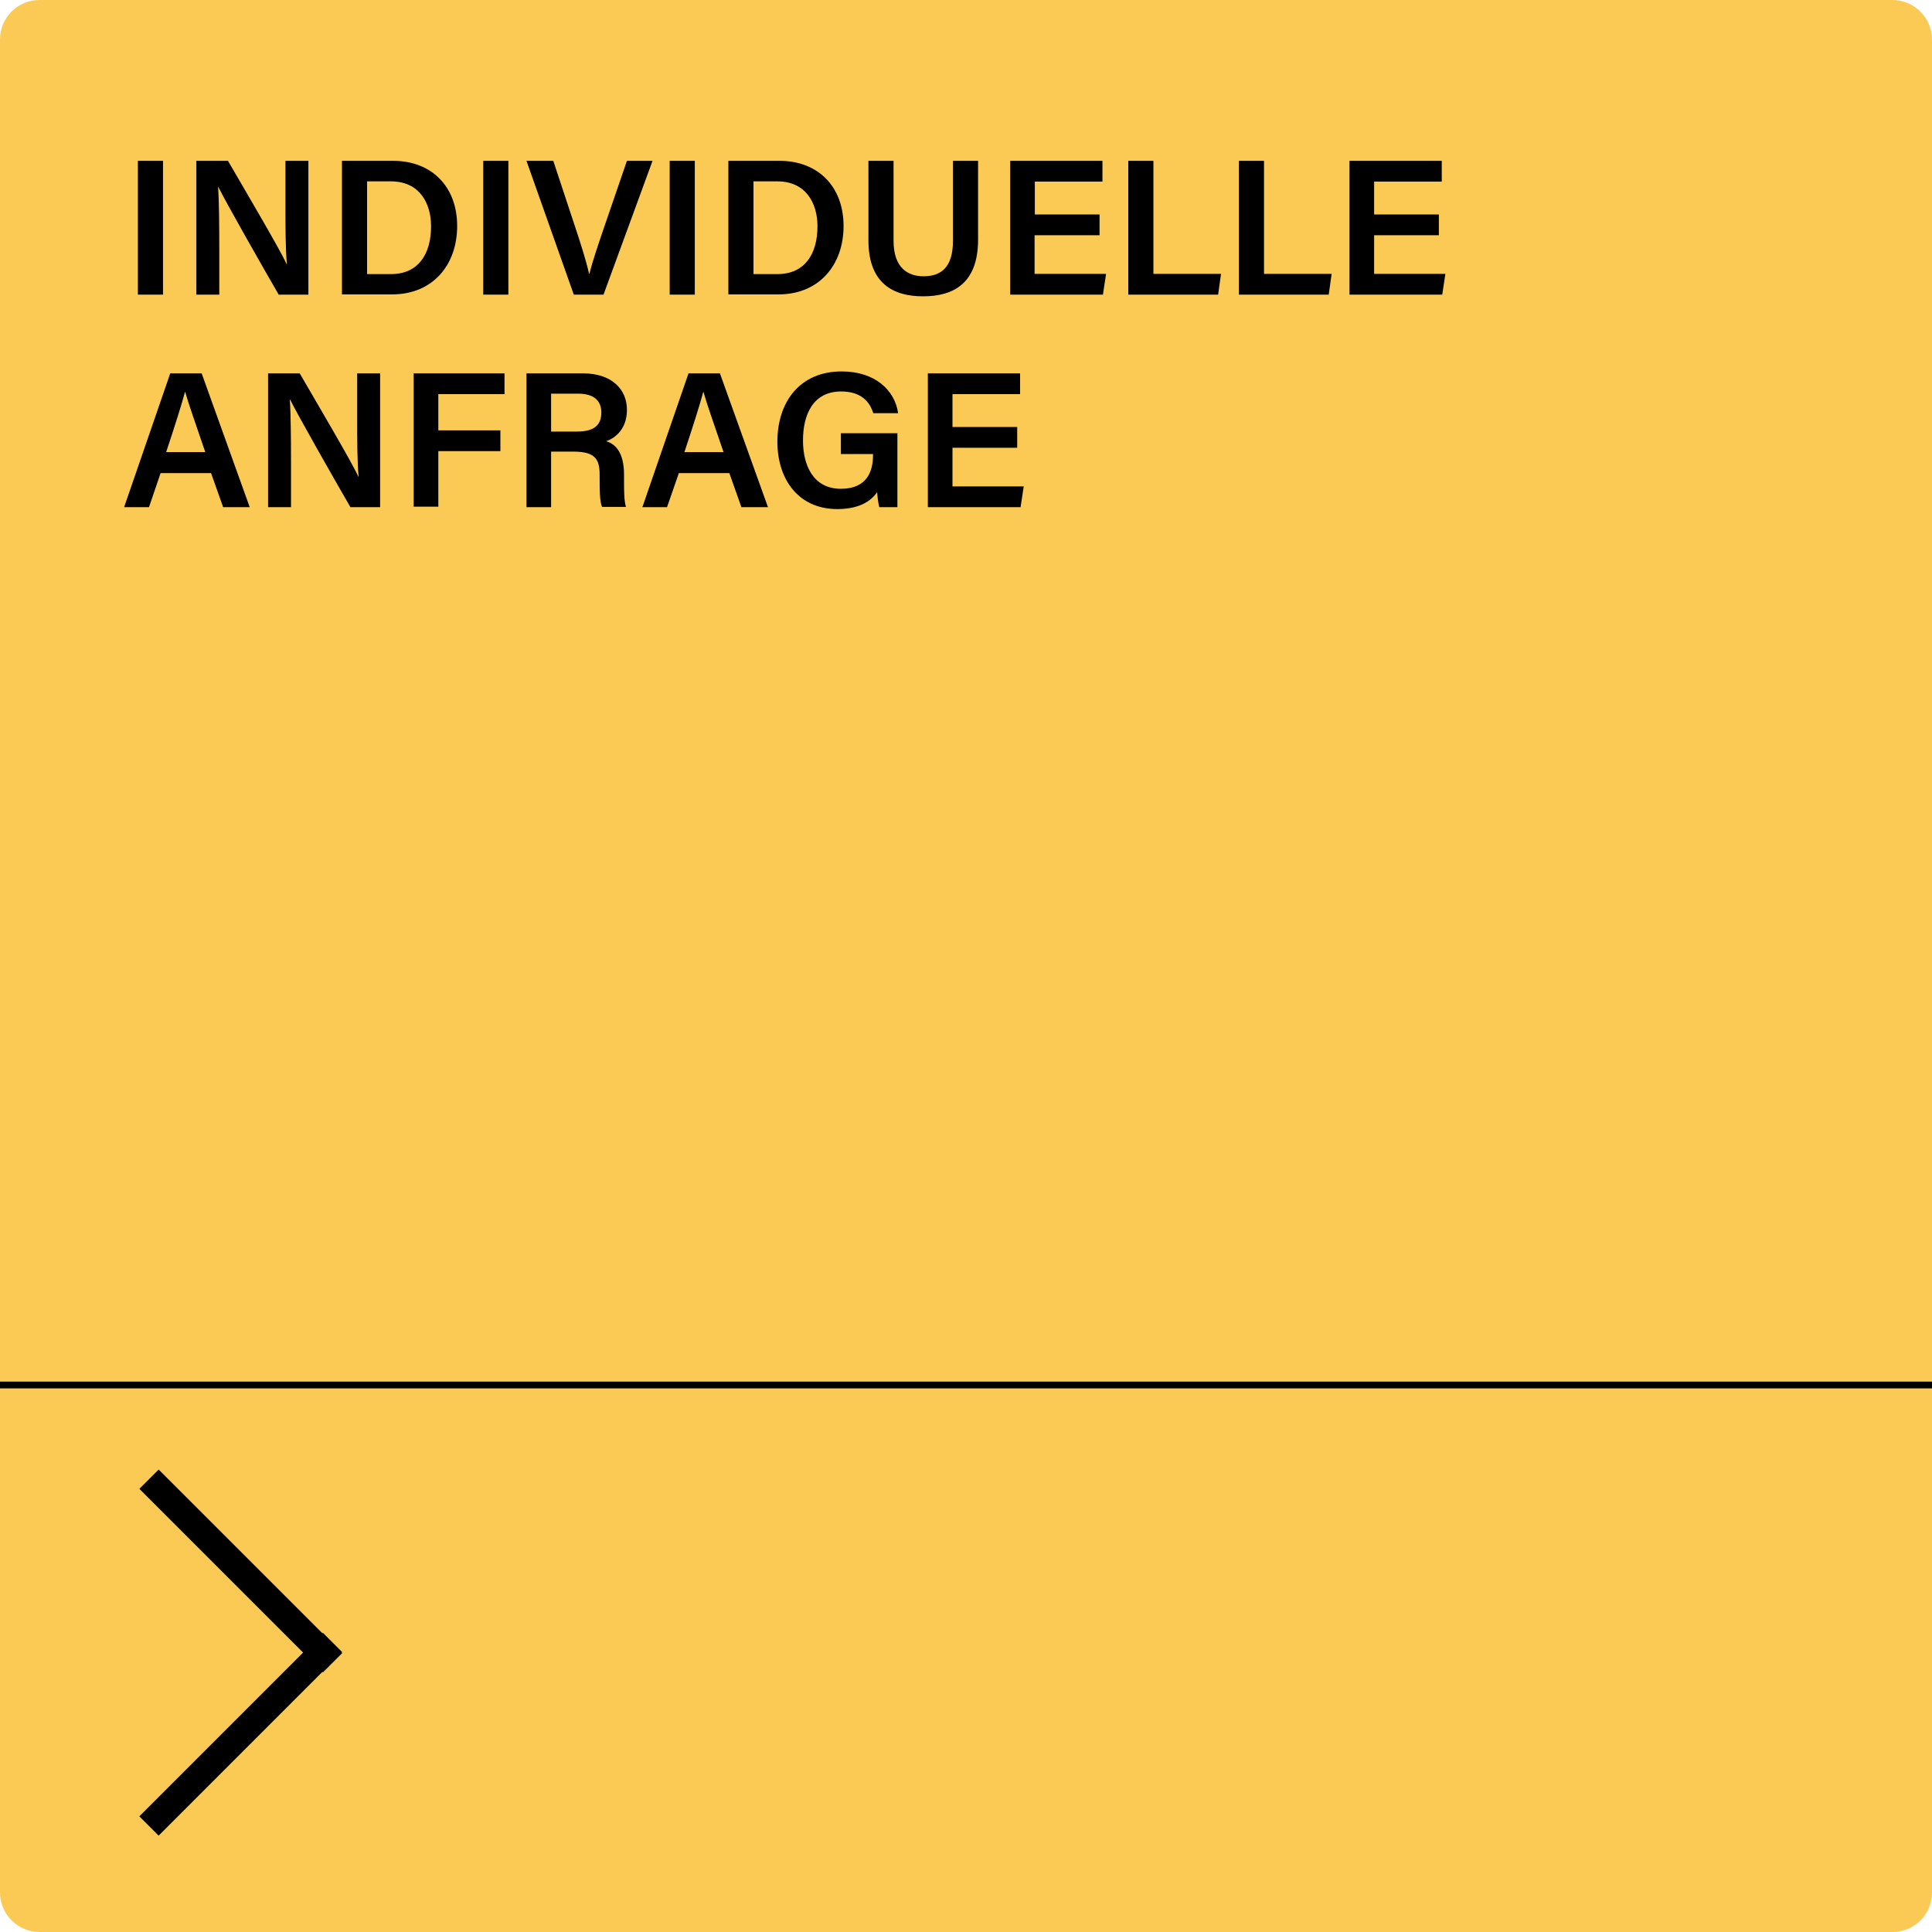 <?xml version="1.0" encoding="utf-8"?>
<!-- Generator: Adobe Illustrator 27.3.1, SVG Export Plug-In . SVG Version: 6.00 Build 0)  -->
<svg version="1.1" id="Ebene_1" xmlns="http://www.w3.org/2000/svg" xmlns:xlink="http://www.w3.org/1999/xlink" x="0px" y="0px"
	 viewBox="0 0 800 800" style="enable-background:new 0 0 800 800;" xml:space="preserve">
<style type="text/css">
	.st0{opacity:0.9;}
	.st1{fill:#FBC441;}
</style>
<g class="st0">
	<path class="st1" d="M783.6,800H16.4c-9,0-16.4-7.3-16.4-16.4V16.4C0,7.3,7.3,0,16.4,0h767.2c9,0,16.4,7.3,16.4,16.4v767.2
		C800,792.7,792.7,800,783.6,800z"/>
</g>
<g>
	<path d="M67.5,66.6V122H57.1V66.6H67.5z"/>
	<path d="M81.3,122V66.6h13.1c7.3,12.6,21.6,36.8,24.3,42.8h0.1c-0.6-6.2-0.6-15.5-0.6-24.6V66.6h9.5V122h-12.3
		c-6.5-11.2-21.9-38.3-25-44.6h-0.1c0.4,5.4,0.5,16,0.5,26V122H81.3z"/>
	<path d="M141.6,66.6h21.2c15.9,0,26.5,10.6,26.5,27c0,16.2-10.2,28.3-26.9,28.3h-20.8V66.6z M152,113.5h9.9
		c11.4,0,16.6-8.4,16.6-19.8c0-9.7-4.9-18.6-16.6-18.6H152V113.5z"/>
	<path d="M210.5,66.6V122h-10.4V66.6H210.5z"/>
	<path d="M237.6,122L218,66.6h11.1l8.7,26.3c2.6,7.8,4.9,15,6.1,20.4h0.2c1.2-5,3.7-12.3,6.4-20.2l9.1-26.5h10.6L249.9,122H237.6z"
		/>
	<path d="M287.7,66.6V122h-10.4V66.6H287.7z"/>
	<path d="M301.6,66.6h21.2c15.9,0,26.5,10.6,26.5,27c0,16.2-10.2,28.3-26.9,28.3h-20.8V66.6z M312,113.5h9.9
		c11.4,0,16.6-8.4,16.6-19.8c0-9.7-4.9-18.6-16.6-18.6H312V113.5z"/>
	<path d="M370,66.6v33.1c0,11.4,6.1,14.7,12.4,14.7c7.4,0,12.2-3.8,12.2-14.7V66.6h10.4v32.6c0,18.6-10.7,23.5-22.8,23.5
		c-12.2,0-22.6-5.2-22.6-23.2V66.6H370z"/>
	<path d="M455.2,97.4h-26.8v16H458l-1.3,8.6h-38.4V66.6h38.2v8.6h-28v13.6h26.8V97.4z"/>
	<path d="M467.2,66.6h10.4v46.8h28l-1.2,8.6h-37.2V66.6z"/>
	<path d="M513,66.6h10.4v46.8h28l-1.2,8.6H513V66.6z"/>
	<path d="M595.8,97.4H569v16h29.5l-1.3,8.6h-38.4V66.6H597v8.6h-28v13.6h26.8V97.4z"/>
	<path d="M66.5,195.9L61.7,210H51.4l19.1-55.4h13l19.9,55.4h-11l-5-14.1H66.5z M85,187.2c-4.3-12.6-7-20.2-8.3-24.9h-0.1
		c-1.4,5.2-4.2,14.1-7.8,24.9H85z"/>
	<path d="M111,210v-55.4h13.1c7.3,12.6,21.6,36.8,24.3,42.8h0.1c-0.6-6.2-0.6-15.5-0.6-24.6v-18.2h9.5V210h-12.3
		c-6.5-11.2-21.9-38.3-25-44.6h-0.1c0.4,5.4,0.5,16,0.5,26V210H111z"/>
	<path d="M171.3,154.6h37.6v8.6h-27.4v15h25.7v8.6h-25.7v23h-10.2V154.6z"/>
	<path d="M228.2,187.1V210H218v-55.4h23.4c11.8,0,18.2,6.5,18.2,15.1c0,7.3-4.1,11.4-8.6,13c3.4,1,7.4,4.1,7.4,13.9v2.6
		c0,3.8,0,8.2,0.8,10.7h-9.9c-1-2.4-1-6.6-1-12.2v-1c0-6.6-1.8-9.7-11-9.7H228.2z M228.2,178.7h10.7c7.2,0,10.1-2.7,10.1-7.9
		c0-5-3.2-7.8-9.7-7.8h-11.1V178.7z"/>
	<path d="M281.1,195.9l-4.9,14.1H266l19.1-55.4h13L318,210h-11l-5-14.1H281.1z M299.6,187.2c-4.3-12.6-7-20.2-8.3-24.9h-0.1
		c-1.4,5.2-4.2,14.1-7.8,24.9H299.6z"/>
	<path d="M371.8,210h-7.7c-0.4-1.5-0.7-3.6-0.9-6.2c-2.8,4.1-8,7-16.5,7c-16,0-24.8-12.2-24.8-27.9c0-16.6,9.4-29.1,26.6-29.1
		c13.8,0,22,7.7,23.4,17.3h-10.3c-1.4-4.6-4.9-9-13.3-9c-11.8,0-15.8,9.8-15.8,20.3c0,10.2,4.2,20,15.7,20c11,0,13.3-7.5,13.3-13.9
		V188h-13.3v-8.6h23.4V210z"/>
	<path d="M421.2,185.4h-26.8v16h29.5l-1.3,8.6h-38.4v-55.4h38.2v8.6h-28v13.6h26.8V185.4z"/>
</g>
<g>
	<rect y="572.1" width="800" height="2.8"/>
</g>
<g>
	<g>
		<rect x="94.1" y="596.8" transform="matrix(0.707 -0.707 0.707 0.707 -430.747 261.086)" width="11.3" height="107.5"/>
	</g>
	<g>
		<rect x="46" y="712.5" transform="matrix(0.707 -0.707 0.707 0.707 -478.563 280.892)" width="107.5" height="11.3"/>
	</g>
</g>
</svg>
